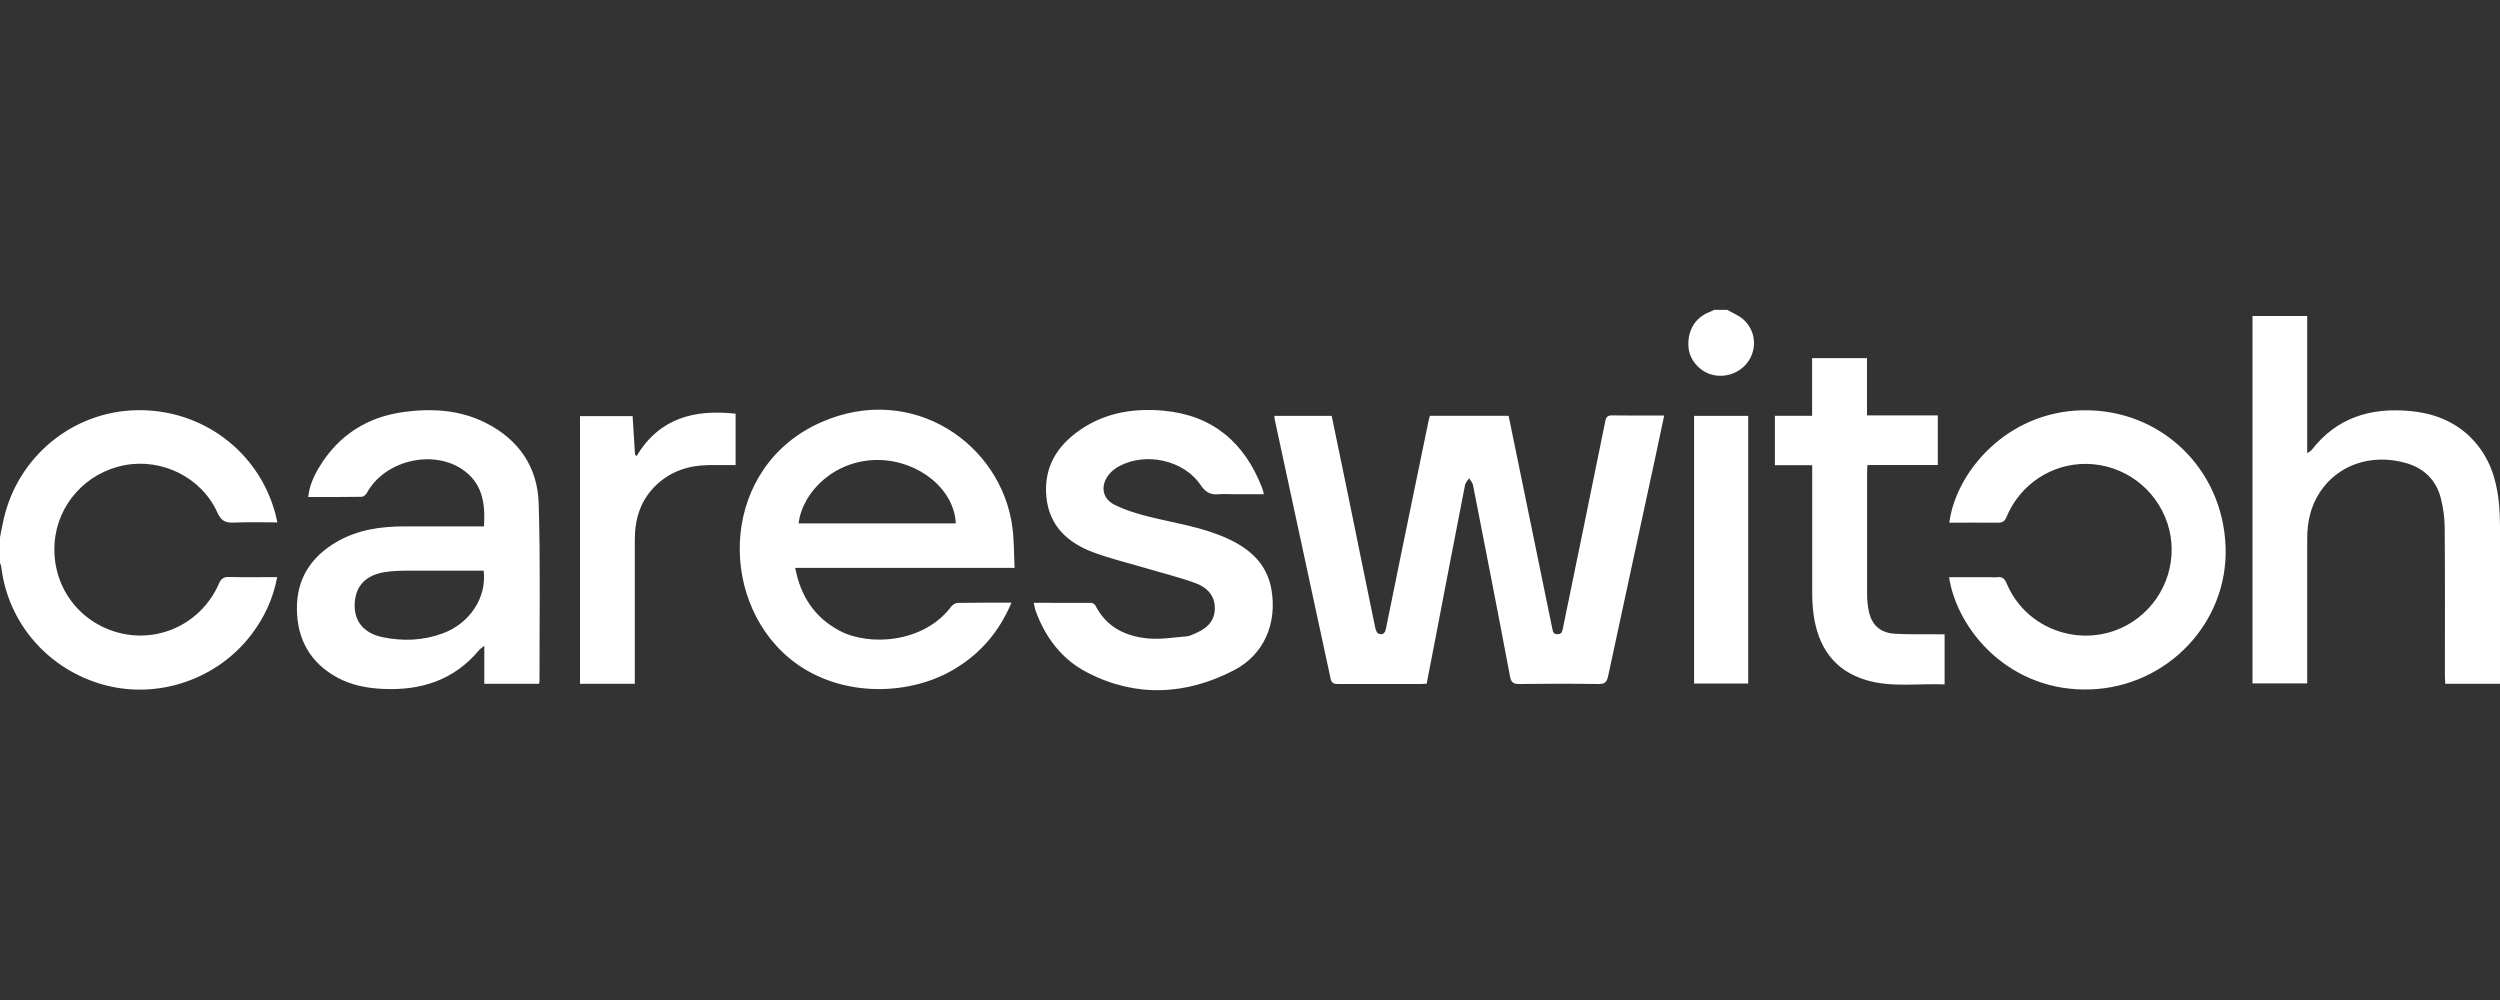 <svg width="225" height="90" viewBox="0 0 225 90" fill="none" xmlns="http://www.w3.org/2000/svg">
<rect x="0" y="0" width="225" height="90" fill="#333333" stroke="none"/>
<g clip-path="url(#clip0_39_318)">
<path d="M97.236 38.673C99.495 37.125 102.069 36.72 104.724 36.963C109.134 37.368 112.005 39.825 113.58 43.884C113.643 44.046 113.679 44.226 113.751 44.478H111.069C110.628 44.478 110.178 44.442 109.746 44.478C108.99 44.559 108.522 44.343 108.054 43.65C106.533 41.4 103.113 40.662 100.71 41.967C100.395 42.138 100.098 42.363 99.864 42.633C99.018 43.614 99.144 44.847 100.296 45.423C101.304 45.927 102.421 46.26 103.519 46.53C105.858 47.106 108.252 47.448 110.466 48.465C112.482 49.383 114.021 50.733 114.426 53.036C114.957 56.078 113.787 58.904 111.051 60.327C106.74 62.559 102.258 62.793 97.866 60.534C95.589 59.364 94.095 57.402 93.213 54.99C93.132 54.774 93.105 54.54 93.033 54.252C94.815 54.252 96.526 54.252 98.227 54.261C98.352 54.261 98.523 54.387 98.586 54.495C99.585 56.456 101.322 57.285 103.374 57.465C104.517 57.564 105.687 57.357 106.839 57.267C107.037 57.249 107.226 57.158 107.406 57.078C108.432 56.663 109.278 56.07 109.332 54.855C109.395 53.64 108.639 52.866 107.613 52.488C106.11 51.939 104.544 51.561 103.014 51.102C101.439 50.634 99.828 50.256 98.298 49.671C96.039 48.807 94.428 47.286 94.176 44.739C93.915 42.093 95.112 40.122 97.236 38.673ZM12.312 36.918C18.179 36.81 23.274 40.608 24.786 46.242C24.849 46.476 24.894 46.71 24.966 47.016C23.634 47.016 22.329 46.971 21.042 47.034C20.259 47.07 19.89 46.854 19.548 46.098C18.135 42.975 14.58 41.22 11.205 41.868C7.74 42.533 5.166 45.396 4.914 48.861C4.635 52.686 7.065 56.043 10.773 56.97C14.418 57.879 18.18 56.024 19.701 52.533C19.899 52.083 20.124 51.912 20.619 51.93C22.041 51.966 23.472 51.939 24.948 51.939C24.579 53.892 23.787 55.575 22.635 57.096C19.584 61.128 14.256 62.955 9.405 61.65C4.383 60.3 0.729 56.123 0.117 51.038C0.099 50.904 0.036 50.778 0 50.643V48.357C0.108 47.808 0.207 47.268 0.333 46.719C1.62 41.067 6.561 37.027 12.312 36.918ZM187.416 36.927C194.454 36.783 200.088 42.183 200.304 49.275C200.52 56.034 195.084 61.794 188.145 62.046C180.972 62.307 176.175 56.817 175.419 51.966V51.948H179.037C179.28 51.948 179.523 51.975 179.757 51.948C180.207 51.885 180.414 52.074 180.594 52.497C182.547 57.159 188.451 58.689 192.456 55.584C195.039 53.577 196.092 50.139 195.057 47.061C194.004 43.929 191.106 41.806 187.821 41.751C184.68 41.697 181.809 43.578 180.585 46.53C180.414 46.944 180.198 47.043 179.784 47.043C178.335 47.025 176.895 47.043 175.437 47.043C176.031 42.489 180.585 37.062 187.416 36.927ZM36.387 37.071C38.925 36.738 41.418 36.891 43.74 38.07C46.701 39.564 48.383 42.048 48.482 45.306C48.644 50.634 48.546 55.971 48.555 61.308C48.555 61.38 48.528 61.461 48.501 61.56L48.482 61.542H43.587V58.122C43.353 58.311 43.218 58.392 43.128 58.5C40.86 61.227 37.863 62.172 34.425 62.001C33.003 61.929 31.626 61.668 30.366 60.984C27.918 59.652 26.739 57.537 26.721 54.783C26.703 52.065 28.017 50.085 30.33 48.753C32.193 47.682 34.254 47.376 36.369 47.376H43.56C43.686 45.288 43.425 43.443 41.571 42.219C38.835 40.41 34.569 41.499 33.02 44.361C32.931 44.523 32.715 44.703 32.562 44.712C30.978 44.739 29.385 44.73 27.738 44.73C27.846 43.695 28.26 42.813 28.764 41.985C30.51 39.132 33.084 37.512 36.387 37.071ZM73.935 37.989C82.16 34.389 90.171 39.987 91.125 47.52C91.269 48.681 91.251 49.869 91.314 51.111H71.568C72.054 53.649 73.296 55.548 75.537 56.754C78.201 58.185 83.142 57.879 85.599 54.603C85.725 54.441 85.968 54.27 86.166 54.261C87.75 54.234 89.343 54.243 91.035 54.243L91.026 54.252C89.901 56.916 88.164 58.914 85.725 60.318C81.567 62.721 75.257 62.766 71.019 59.22C64.476 53.748 64.926 41.931 73.935 37.989ZM168.03 37.386H174.402V41.85H168.075C168.057 42.12 168.039 42.327 168.039 42.543V53.433C168.039 53.91 168.075 54.396 168.165 54.873C168.408 56.232 169.2 56.97 170.586 57.042C171.81 57.105 173.043 57.078 174.267 57.087H175.014V61.596C172.629 61.488 170.244 61.902 167.931 61.2C165.042 60.327 163.629 58.203 163.224 55.323C163.125 54.612 163.098 53.883 163.098 53.163V41.877L163.089 41.868H159.741V37.422H163.089V32.229H168.03V37.386ZM145.116 37.386C146.646 37.413 148.167 37.395 149.778 37.395C149.481 38.772 149.211 40.095 148.923 41.418C147.528 47.898 146.114 54.378 144.729 60.858C144.621 61.371 144.441 61.569 143.874 61.56C141.498 61.524 139.131 61.533 136.755 61.56C136.224 61.56 136.008 61.452 135.9 60.876C134.82 55.125 133.695 49.392 132.57 43.65C132.525 43.434 132.345 43.245 132.228 43.047C132.102 43.236 131.904 43.417 131.859 43.623C130.986 48.069 130.14 52.506 129.285 56.952C128.997 58.464 128.7 59.976 128.403 61.515V61.533C128.196 61.542 128.016 61.56 127.845 61.56H120.42C120.042 61.56 119.844 61.488 119.754 61.074C118.08 53.28 116.397 45.495 114.714 37.701C114.696 37.629 114.705 37.548 114.696 37.431H119.853C120.339 39.771 120.825 42.102 121.302 44.433C122.121 48.438 122.931 52.443 123.759 56.439C123.804 56.655 123.903 56.961 124.056 57.024C124.425 57.168 124.65 57.024 124.74 56.556C125.64 52.083 126.567 47.61 127.485 43.137C127.845 41.391 128.205 39.645 128.565 37.899C128.601 37.746 128.646 37.593 128.691 37.422H135.774C136.026 38.637 136.278 39.861 136.53 41.094C137.583 46.251 138.645 51.417 139.707 56.574C139.761 56.826 139.779 57.078 140.166 57.078C140.571 57.078 140.598 56.835 140.661 56.547C141.93 50.346 143.217 44.145 144.468 37.944C144.549 37.53 144.675 37.377 145.116 37.386ZM57.294 41.049C59.355 37.602 62.514 36.828 66.204 37.233V41.859C65.367 41.859 64.547 41.85 63.728 41.859C61.956 41.895 60.372 42.408 59.067 43.65C57.663 44.982 57.141 46.656 57.132 48.536V61.542H52.2V37.449H56.934C57.006 38.618 57.078 39.762 57.15 40.905C57.195 40.95 57.249 41.004 57.294 41.049ZM207.648 40.797C207.873 40.626 207.999 40.563 208.071 40.473C210.321 37.575 213.372 36.666 216.891 36.99C219.195 37.206 221.22 38.025 222.768 39.807C224.082 41.319 224.667 43.128 224.883 45.081C224.982 45.972 225 46.881 225.009 47.781V61.542H220.077C220.068 61.291 220.041 61.065 220.041 60.831C220.041 56.403 220.059 51.965 220.023 47.538C220.023 46.647 219.897 45.728 219.681 44.865C219.258 43.2 218.169 42.129 216.495 41.66C213.417 40.806 210.42 41.823 208.782 44.307C207.954 45.576 207.648 46.989 207.648 48.483V61.506H202.725V28.44H207.648V40.797ZM157.338 61.515H152.469V37.431H157.338V61.515ZM43.523 51.363H36.44C35.865 51.363 35.28 51.399 34.704 51.48C32.94 51.732 31.995 52.713 31.923 54.333C31.851 55.89 32.724 56.997 34.443 57.348C36.261 57.726 38.088 57.654 39.843 57.006C42.3 56.097 43.821 53.766 43.533 51.354L43.523 51.363ZM79.11 41.4C75.204 41.328 72.225 44.208 71.874 47.106H86.022C85.887 44.046 82.719 41.463 79.11 41.4ZM155.475 27.9C155.951 28.179 156.492 28.386 156.896 28.745C157.913 29.645 158.139 31.086 157.509 32.256C156.897 33.399 155.538 34.029 154.233 33.759C153.036 33.516 152.055 32.436 151.965 31.257C151.848 29.781 152.55 28.593 153.837 28.089C153.981 28.035 154.125 27.963 154.26 27.891H155.466L155.475 27.9Z" fill="white"/>
</g>
<defs>
<clipPath id="clip0_39_318">
<rect width="225" height="90" fill="white"/>
</clipPath>
</defs>
</svg>
